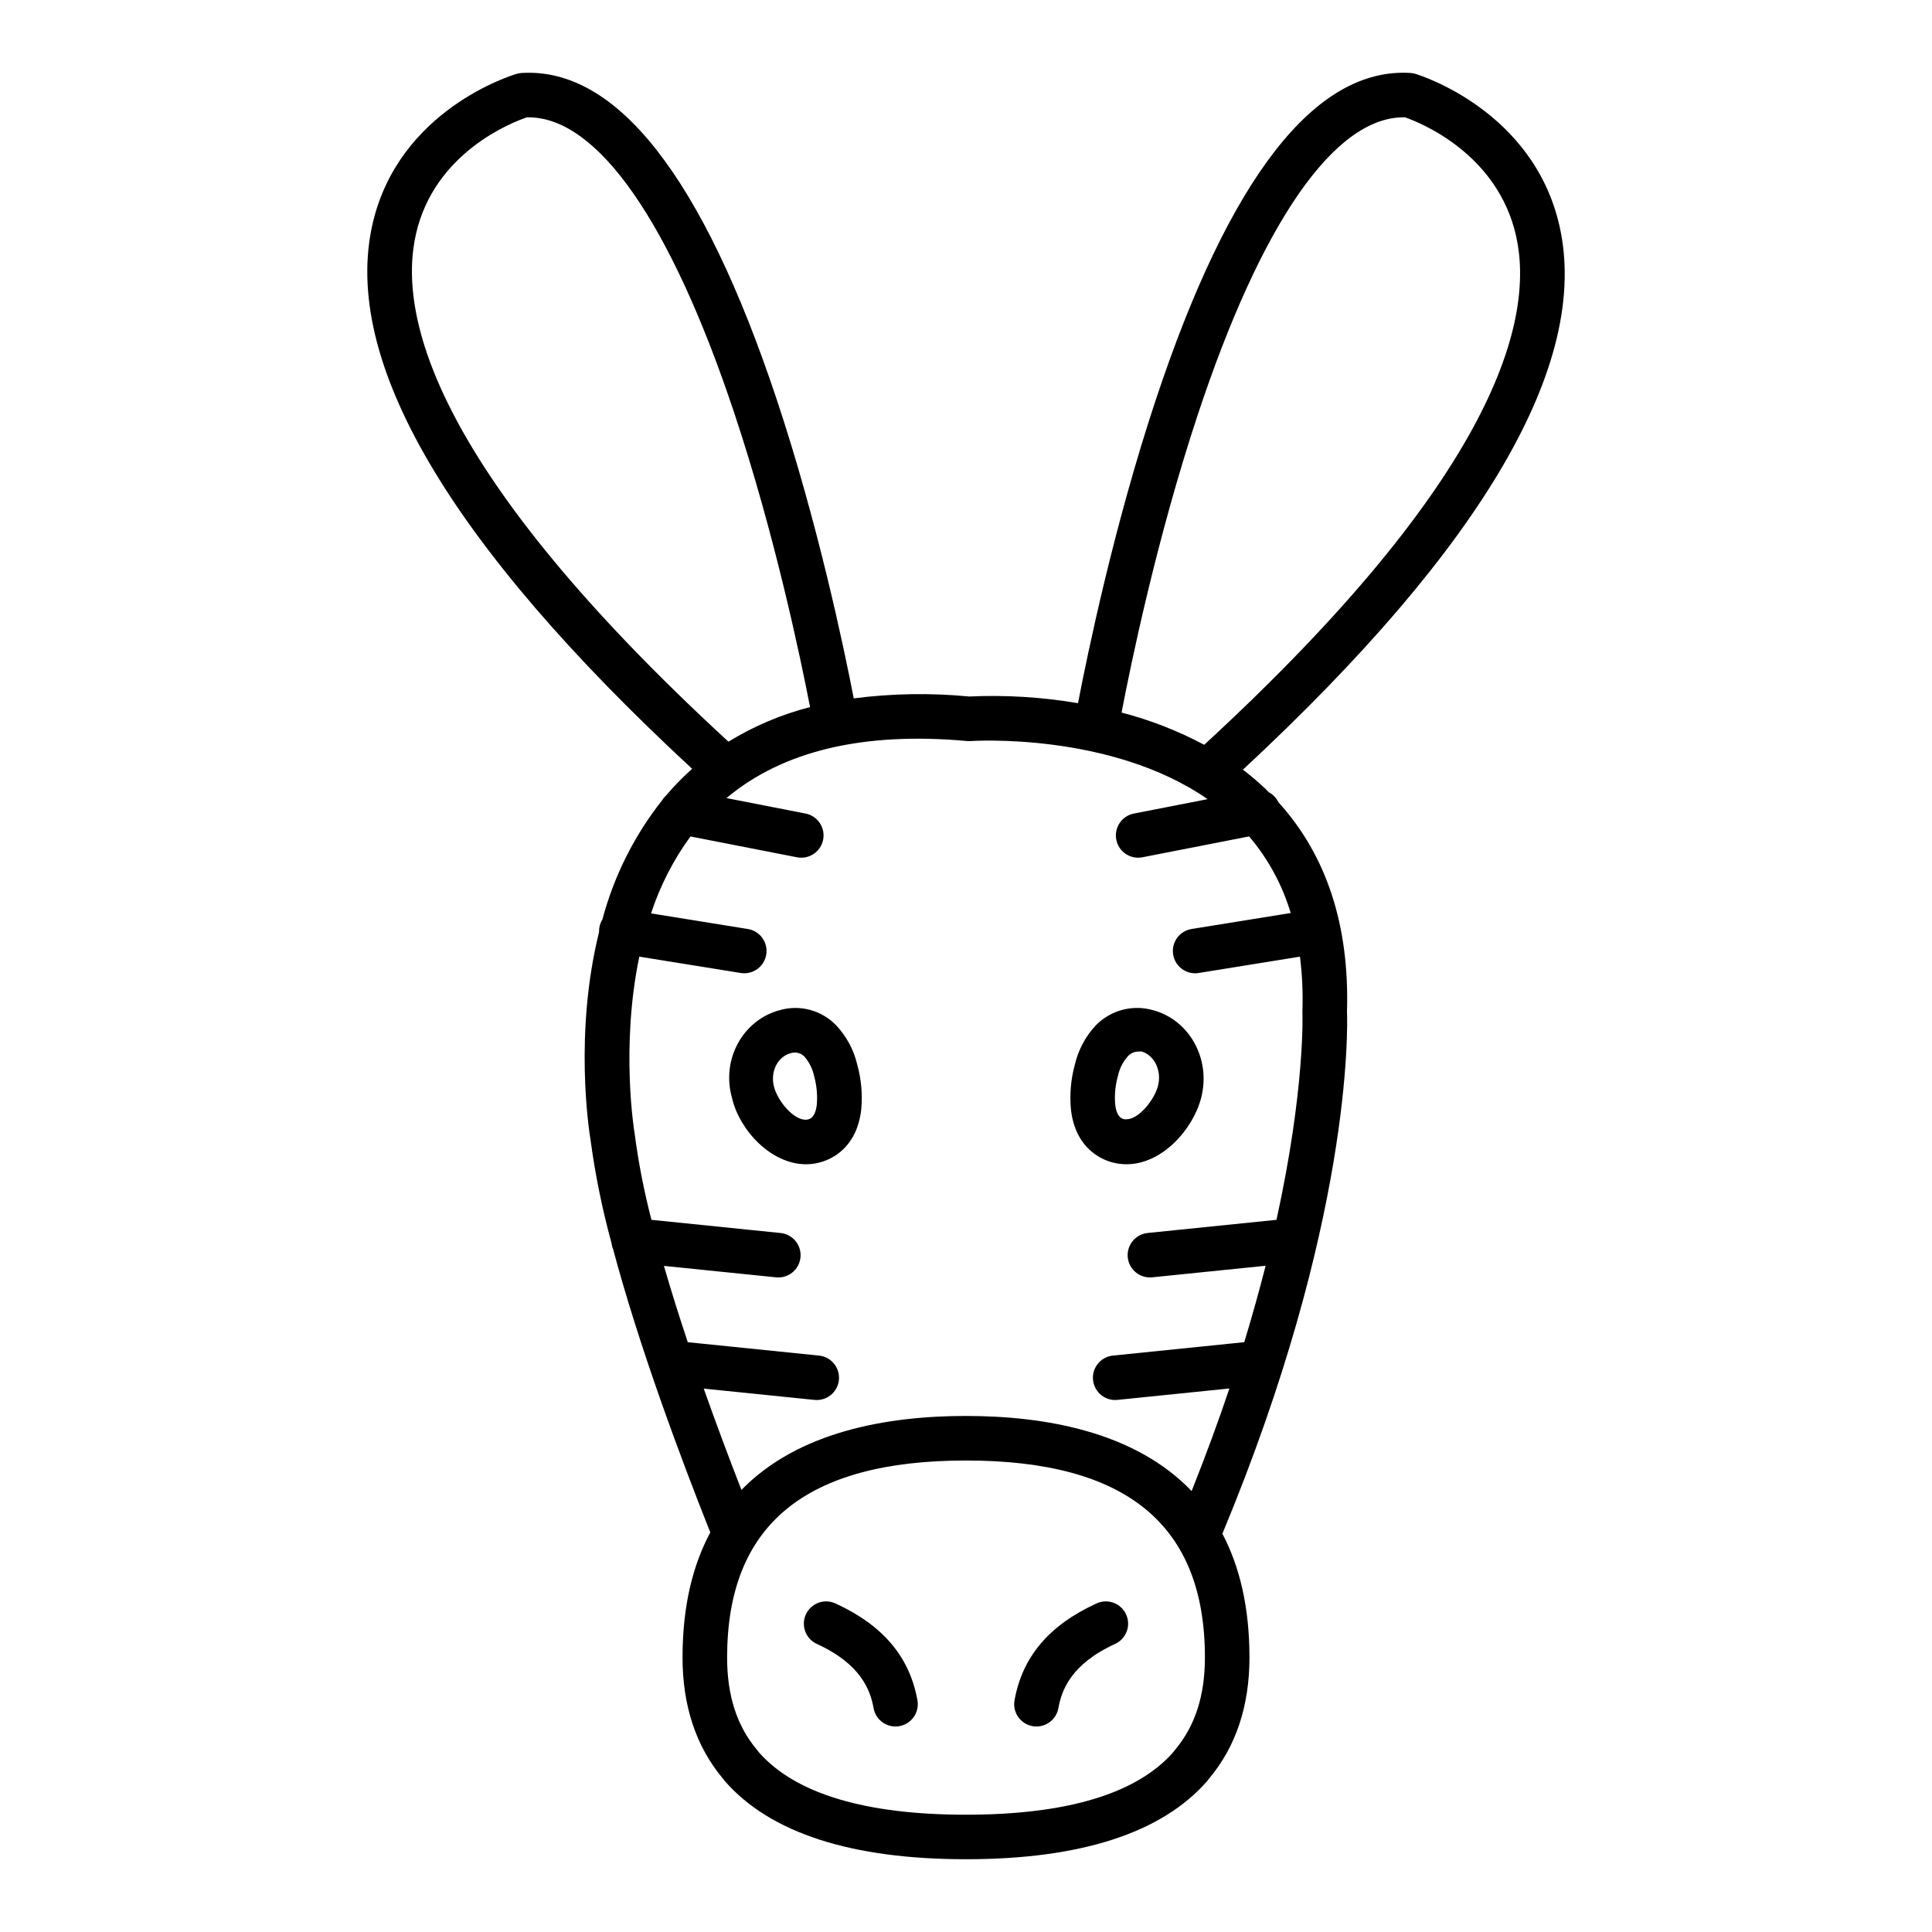 <?xml version="1.0" encoding="UTF-8"?>
<!-- The Best Svg Icon site in the world: iconSvg.co, Visit us! https://iconsvg.co -->
<svg fill="#000000" width="800px" height="800px" version="1.1" viewBox="144 144 512 512" xmlns="http://www.w3.org/2000/svg">
 <g>
  <path d="m442.54 452.54c9.336 0 17.52-9.078 19.75-17.492 2.727-10.289-3.019-20.77-12.801-23.363v0.004c-2.637-0.746-5.426-0.766-8.07-0.062-2.648 0.703-5.059 2.106-6.977 4.059-2.766 2.941-4.699 6.566-5.609 10.5-1.062 3.883-1.406 7.926-1.012 11.93 1.211 10.273 8.082 13.168 10.98 13.938h-0.004c1.223 0.324 2.481 0.488 3.742 0.488zm-2.297-23.332c0.398-1.906 1.273-3.684 2.543-5.164 0.621-0.762 1.523-1.246 2.504-1.344 0.367 0 0.758-0.07 1.172-0.07 3.492 0.984 5.469 5.164 4.41 9.16-1.016 3.836-5.148 8.828-8.336 8.828l-0.004-0.004c-0.238 0.02-0.48 0.008-0.719-0.035-0.465-0.121-1.879-0.469-2.277-3.875-0.211-2.519 0.027-5.059 0.707-7.496z"/>
  <path d="m365.56 415.69c-1.891-1.953-4.273-3.356-6.894-4.059-2.625-0.703-5.391-0.684-8.004 0.062-9.781 2.594-15.605 13.07-12.652 23.359 1.969 8.41 10.27 17.488 19.605 17.488v0.004c1.238-0.004 2.473-0.168 3.668-0.492 2.898-0.766 9.734-3.664 10.945-13.938 0.387-4.008 0.035-8.051-1.035-11.93-0.914-3.938-2.859-7.559-5.633-10.496zm-5.098 21.051c-0.402 3.406-1.816 3.781-2.281 3.906l0.004-0.004c-0.234 0.066-0.477 0.098-0.719 0.098-3.191 0-7.32-4.871-8.34-8.707-1.059-3.996 0.922-8 4.414-8.926l0.004 0.004c1.301-0.434 2.738-0.066 3.672 0.938 1.27 1.48 2.144 3.262 2.543 5.172 0.676 2.445 0.914 4.988 0.703 7.519z"/>
  <path d="m557.28 203.88c-6.914-30.555-36.906-39.922-38.18-40.309-0.441-0.129-0.895-0.211-1.355-0.238-25.215-1.516-47.949 27.754-67.543 86.902-10.961 33.09-17.949 66.766-20.516 80.113v0.004c-9.527-1.621-19.203-2.215-28.855-1.773-10.18-0.984-20.438-0.816-30.578 0.5-2.613-13.48-9.578-46.695-20.453-79.34-19.598-58.816-42.336-87.918-67.539-86.402-0.445 0.027-0.883 0.102-1.309 0.227-1.27 0.371-31.223 9.445-38.199 39.691-8.34 36.148 20.148 84.746 84.672 144.49-1.715 1.527-3.363 3.141-4.938 4.844-0.664 0.719-1.305 1.453-1.934 2.191-0.422 0.379-0.785 0.812-1.082 1.297-7.379 9.336-12.766 20.086-15.828 31.586-0.41 0.66-0.688 1.395-0.809 2.164-0.062 0.383-0.086 0.773-0.074 1.164-6.644 26.777-2.707 52.383-2.262 55.09 1.242 9.223 3.098 18.352 5.551 27.324 0.062 0.555 0.203 1.098 0.422 1.609 7 26.203 18.059 55.723 25.766 75.098-4.629 8.617-7.359 19.484-7.359 33.148 0 12.762 3.559 23.504 10.578 31.934l0.195 0.242h0.004c0.133 0.199 0.277 0.387 0.434 0.57 12.004 13.742 33.508 20.711 63.914 20.711s51.922-6.973 63.922-20.727c0.148-0.172 0.285-0.352 0.414-0.535l0.168-0.211c7.043-8.438 10.613-19.195 10.613-31.98 0-13.48-2.656-24.242-7.176-32.809 34.309-82.441 33.199-133.96 33.023-138.46 0.676-22.801-5.453-41.41-18.191-55.418h0.004c-0.543-1.117-1.426-2.039-2.527-2.625-0.25-0.246-0.492-0.508-0.742-0.754-1.941-1.855-3.988-3.598-6.125-5.223 63.883-59.348 92.109-107.81 83.895-144.1zm-303.05 2.148c4.93-21.68 25.484-29.609 29.414-30.938h0.375c18.352 0 37.676 27.699 54.539 78.27 10.719 32.141 17.57 64.898 20.113 78.02v0.004c-7.629 1.957-14.918 5.047-21.629 9.172-77.398-71.227-87.84-112.43-82.812-134.53zm201.18 401.69c-0.047 0.059-0.098 0.117-0.141 0.176l-0.074 0.098c-0.117 0.148-0.234 0.297-0.348 0.449-9.707 10.934-28.156 16.477-54.844 16.477-26.668 0-45.117-5.535-54.828-16.457-0.129-0.176-0.266-0.348-0.402-0.52l-0.09-0.109c-0.039-0.051-0.078-0.098-0.121-0.152-5.297-6.348-7.871-14.328-7.871-24.41 0-35.141 20.711-52.219 63.312-52.219 42.602 0 63.312 17.082 63.312 52.219-0.008 10.102-2.59 18.098-7.906 24.449zm-55.41-88.477c-21.008 0-44.484 4.18-59.512 19.598-3.113-7.992-6.574-17.176-9.992-26.844l29.355 2.996h-0.004c0.203 0.02 0.402 0.031 0.605 0.031 3.144-0.004 5.731-2.473 5.891-5.609 0.156-3.137-2.172-5.852-5.301-6.168l-34.777-3.551c-2.246-6.742-4.394-13.555-6.32-20.219l29.719 3.031h-0.004c0.203 0.02 0.406 0.031 0.609 0.031 3.141-0.004 5.731-2.469 5.887-5.609 0.156-3.137-2.172-5.852-5.297-6.168l-34.219-3.492c-1.949-7.473-3.43-15.062-4.438-22.719-0.012-0.098-0.027-0.195-0.043-0.301-0.059-0.344-3.742-22.785 1.266-46.727l26.863 4.328c0.312 0.051 0.629 0.078 0.945 0.078 3.082 0 5.644-2.367 5.887-5.438 0.246-3.07-1.91-5.812-4.953-6.297l-25.637-4.133c2.398-7.301 5.922-14.18 10.441-20.391l28.242 5.523v-0.004c3.199 0.625 6.301-1.461 6.926-4.66 0.625-3.203-1.465-6.305-4.664-6.93l-20.961-4.098c14.941-12.523 36.324-17.613 63.707-15.125v0.004c0.324 0.027 0.648 0.027 0.969 0.008 0.406-0.027 37.098-2.449 62.832 15.395l-19.539 3.82 0.004-0.004c-3.203 0.625-5.289 3.727-4.664 6.93 0.625 3.199 3.727 5.285 6.926 4.66l28.277-5.531v0.004c5.047 5.926 8.801 12.84 11.023 20.297l-26.254 4.231-0.004 0.004c-3.039 0.484-5.199 3.227-4.953 6.297 0.242 3.07 2.809 5.438 5.887 5.438 0.316 0 0.637-0.027 0.949-0.078l26.828-4.328c0.598 4.75 0.816 9.539 0.652 14.324v0.461c0.016 0.32 0.746 20.27-6.875 54.961l-34.141 3.484h0.004c-3.125 0.32-5.457 3.031-5.297 6.172 0.156 3.137 2.746 5.602 5.887 5.606 0.203 0 0.406-0.008 0.605-0.027l30.062-3.066c-1.609 6.359-3.496 13.109-5.66 20.254l-34.801 3.551v-0.004c-3.129 0.32-5.457 3.031-5.297 6.172 0.156 3.137 2.742 5.602 5.887 5.606 0.203 0 0.406-0.008 0.605-0.031l29.672-3.027c-2.887 8.598-6.223 17.66-10.012 27.188-15.004-15.668-38.652-19.902-59.797-19.902zm63.129-177.86v-0.004c-6.941-3.695-14.293-6.562-21.902-8.543 2.453-12.816 9.328-46.133 20.18-78.887 16.879-50.949 36.219-78.859 54.582-78.859h0.344c4.035 1.406 24.566 9.586 29.461 31.52 4.969 22.301-5.492 63.703-82.664 134.77z"/>
  <path d="m365.45 568.95c-1.426-0.672-3.062-0.746-4.543-0.207-1.48 0.543-2.684 1.652-3.34 3.086-0.656 1.434-0.715 3.07-0.156 4.547 0.555 1.473 1.68 2.664 3.117 3.305 11.652 5.344 14.129 12.254 14.98 16.992 0.504 2.812 2.949 4.859 5.805 4.863 0.355 0 0.707-0.031 1.051-0.094 3.211-0.578 5.344-3.644 4.769-6.856-2.066-11.504-9.16-19.891-21.684-25.637z"/>
  <path d="m434.54 568.95c-12.523 5.742-19.617 14.129-21.68 25.641v-0.004c-0.578 3.211 1.559 6.277 4.769 6.856 0.344 0.062 0.695 0.094 1.047 0.094 2.859-0.004 5.301-2.051 5.809-4.863 0.848-4.734 3.328-11.648 14.98-16.992h-0.004c1.441-0.641 2.562-1.832 3.121-3.305 0.555-1.477 0.5-3.113-0.156-4.547-0.656-1.434-1.859-2.543-3.34-3.086-1.48-0.539-3.117-0.465-4.543 0.207z"/>
 </g>
</svg>